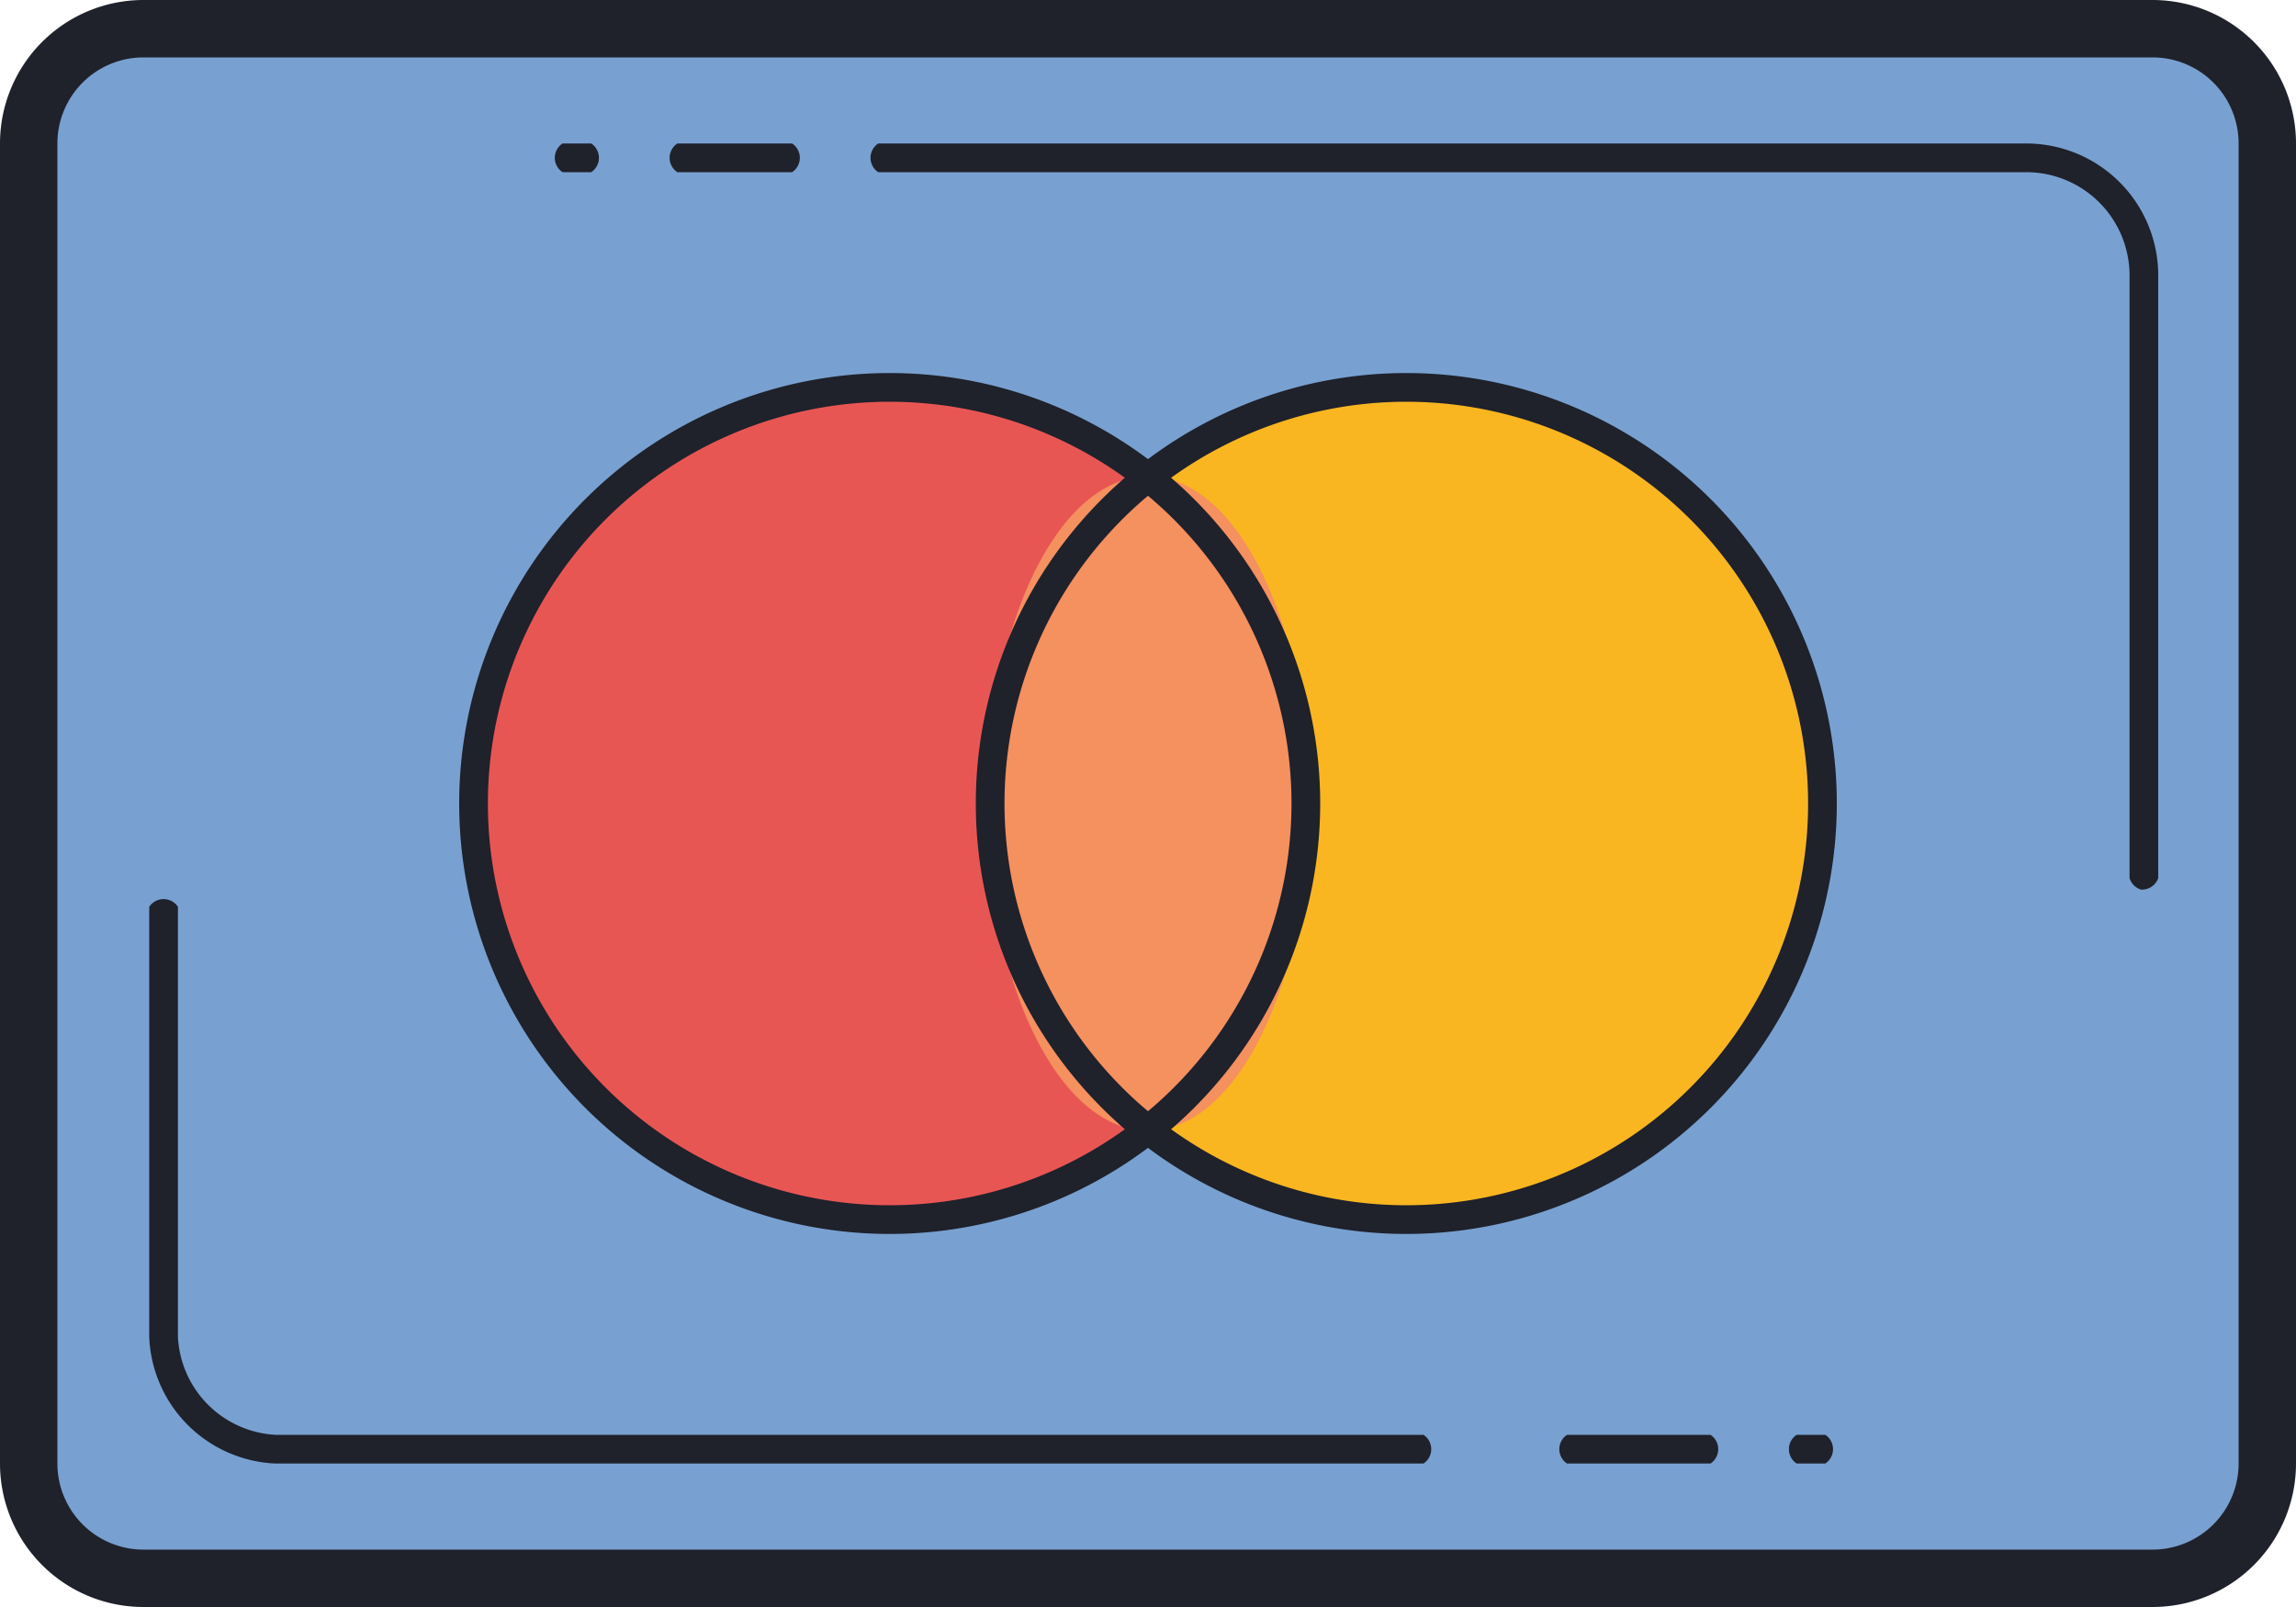 <svg xmlns="http://www.w3.org/2000/svg" viewBox="0 0 40 28"><path fill="#78a1d1" d="M39.5 2.5v23a2 2 0 01-2 2h-35a2 2 0 01-2-2v-23a2 2 0 012-2h35a2 2 0 012 2z"/><path fill="#e85654" d="M17.3 14A7.2 7.2 0 0120 8.3a7.3 7.3 0 100 11.4 7.2 7.2 0 01-2.7-5.7z"/><path fill="#f9b621" d="M24.5 6.8A7.2 7.2 0 0020 8.3a7.2 7.2 0 010 11.4 7.2 7.2 0 104.5-12.9z"/><ellipse cx="20" cy="14" fill="#f5905f" rx="2.8" ry="5.7"/><path fill="#1f212b" d="M37.5 28h-35A2.5 2.5 0 010 25.5v-23A2.5 2.5 0 012.5 0h35A2.5 2.5 0 0140 2.5v23a2.5 2.5 0 01-2.5 2.5zM2.5 1A1.5 1.5 0 001 2.5v23A1.5 1.5 0 002.5 27h35a1.5 1.5 0 001.5-1.5v-23A1.5 1.5 0 0037.5 1h-35z"/><path fill="#1f212b" d="M10.3 3h-.5a.3.3 0 010-.5h.5a.3.3 0 010 .5zM13.8 3h-2a.3.3 0 010-.5h2a.3.3 0 010 .5zM24.8 25.5h-20a2.3 2.3 0 01-2.2-2.2v-7.5a.3.3 0 01.5 0v7.5A1.8 1.8 0 004.8 25h20a.3.3 0 010 .5zM37.3 15.5a.3.3 0 01-.2-.2V4.8A1.8 1.8 0 0035.3 3h-20a.3.3 0 010-.5h20a2.3 2.3 0 012.3 2.3v10.5a.3.3 0 01-.3.2zM31.8 25.5h-.5a.3.3 0 010-.5h.5a.3.3 0 010 .5zM29.8 25.5h-2.5a.3.3 0 010-.5h2.5a.3.3 0 010 .5z"/><path fill="#1f212b" d="M15.5 21.5A7.5 7.5 0 1123 14a7.5 7.5 0 01-7.5 7.5zm0-14.5a7 7 0 107 7 7 7 0 00-7-7z"/><path fill="#1f212b" d="M24.5 21.5A7.5 7.5 0 1132 14a7.5 7.5 0 01-7.5 7.5zm0-14.5a7 7 0 107 7 7 7 0 00-7-7z"/></svg>